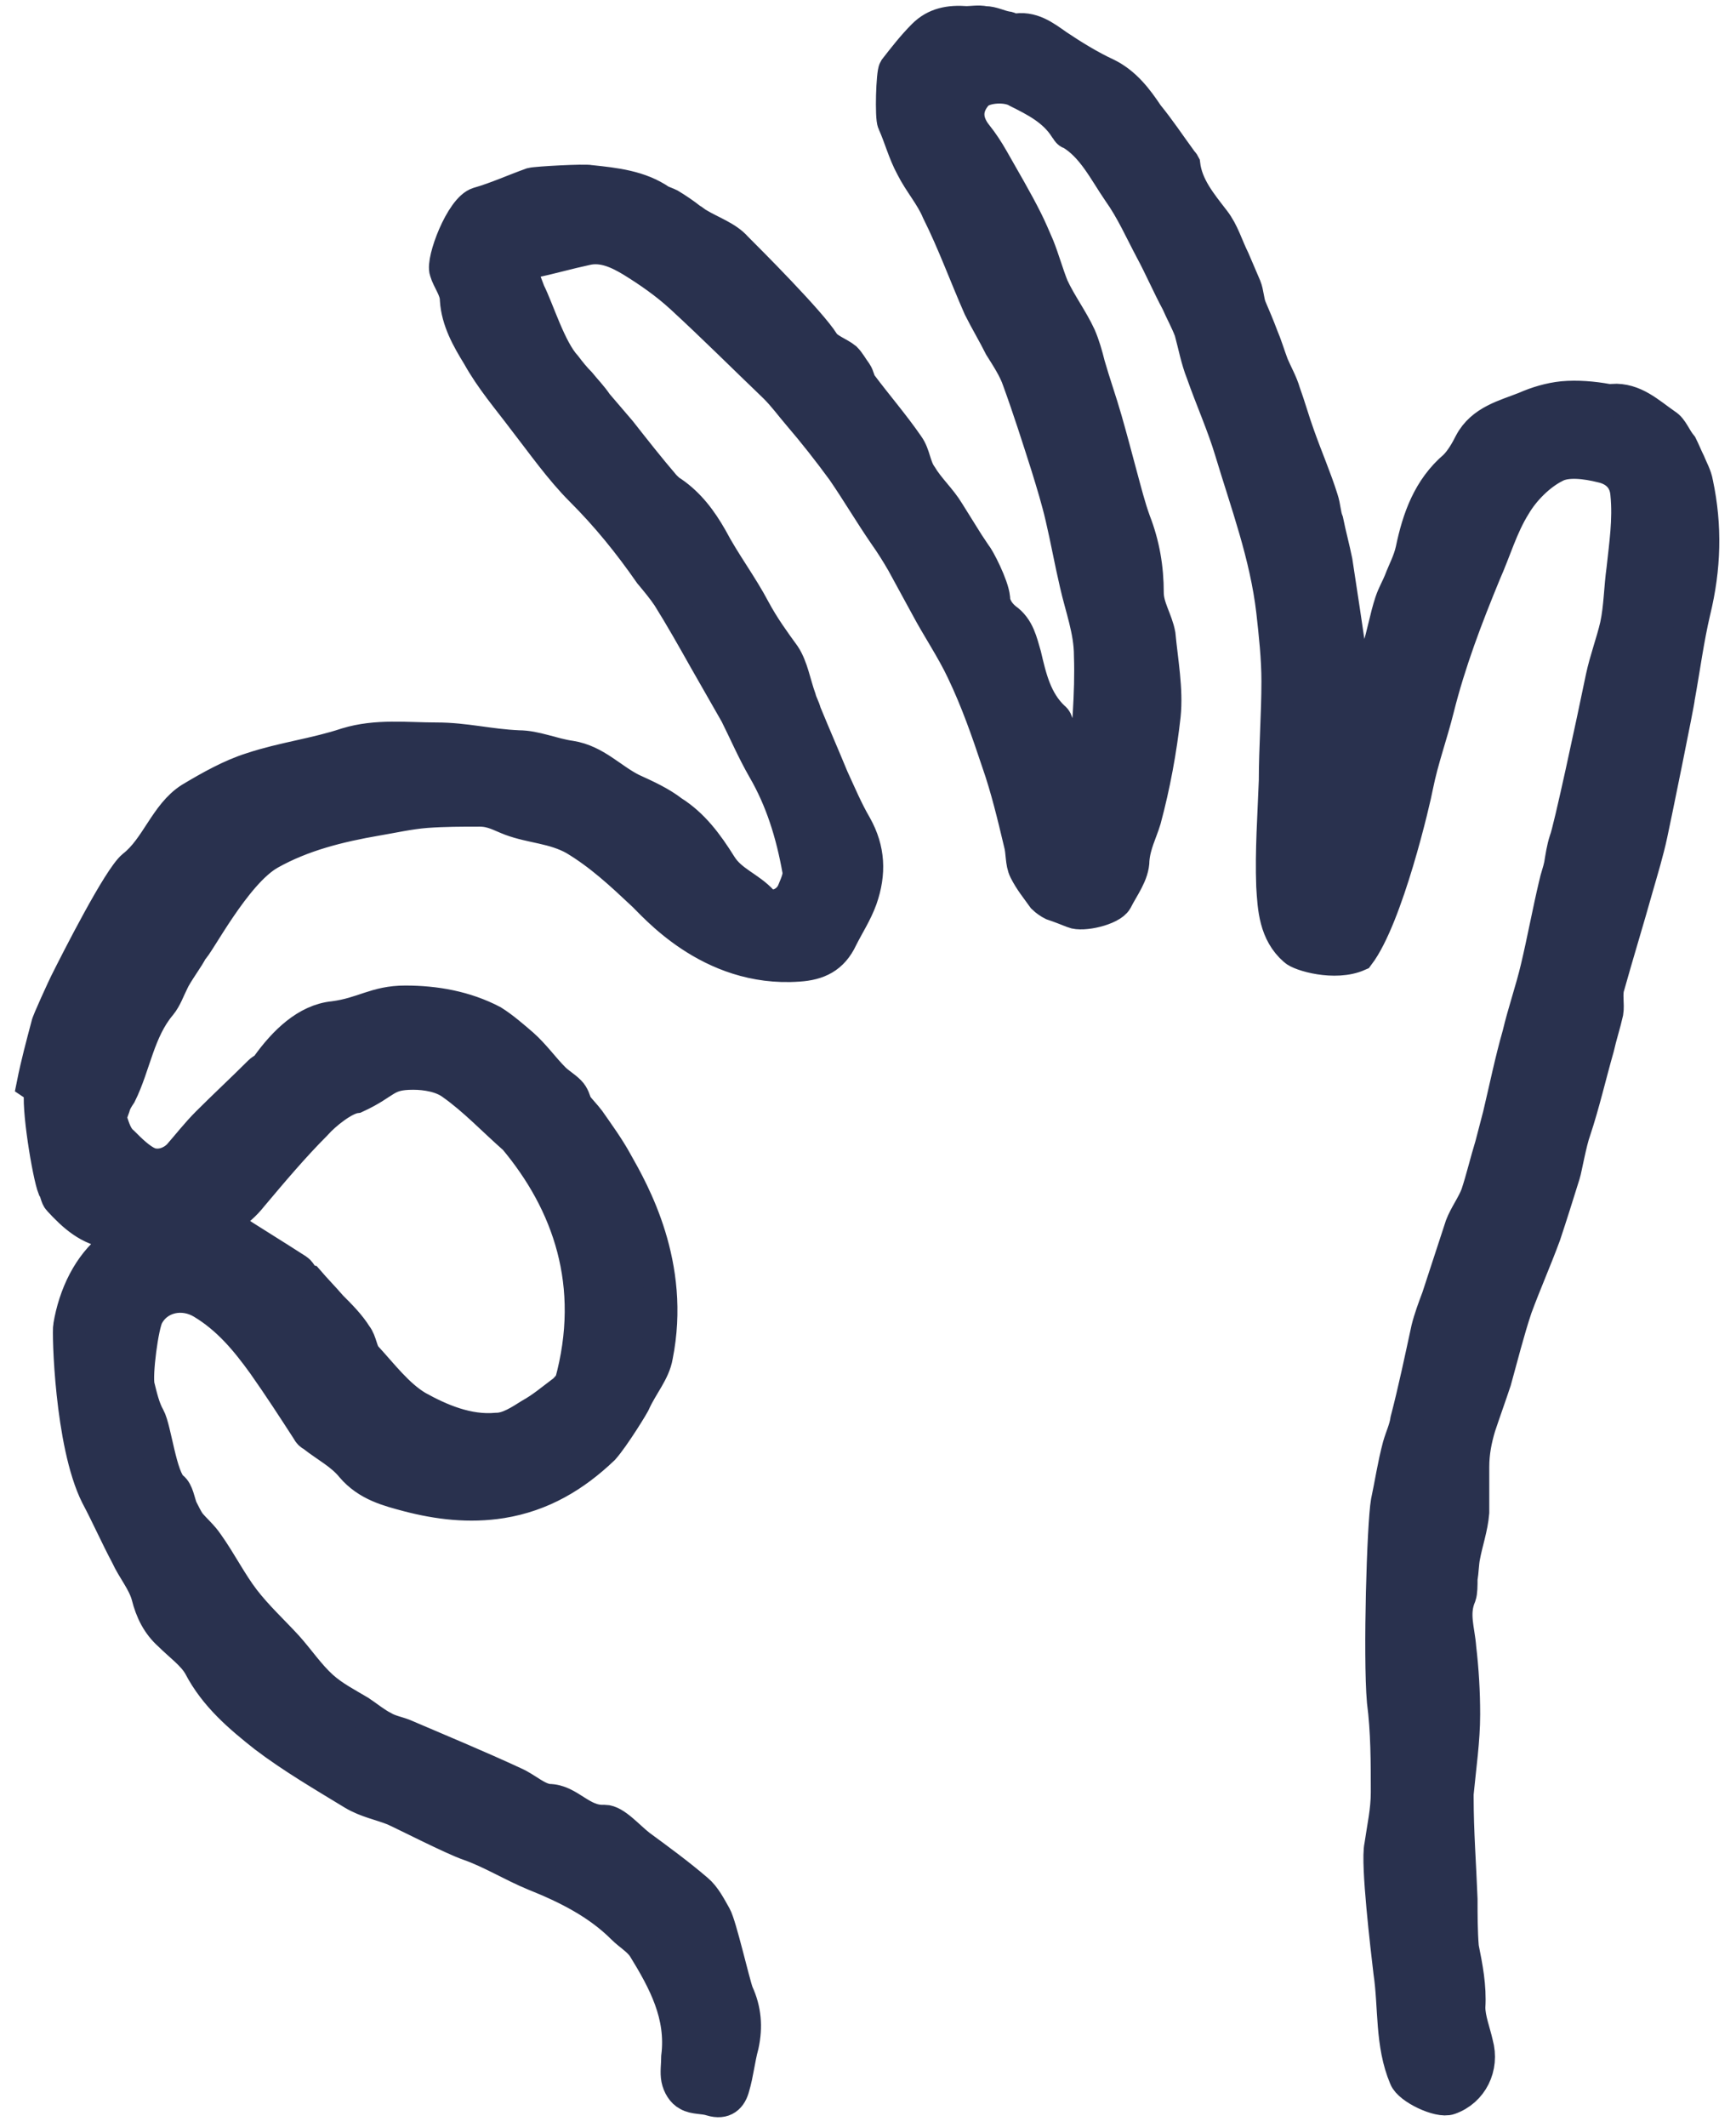 <svg width="80" height="98" viewBox="0 0 80 98" fill="none" xmlns="http://www.w3.org/2000/svg">
<path id="Vector" d="M1.52 49.931C1.7 49.032 1.94 48.132 2.18 47.231C2.18 47.111 2.96 45.431 3.02 45.312C3.56 44.231 5.479 40.452 6.139 39.911C7.219 39.072 7.639 37.511 8.779 36.791C9.68 36.252 10.639 35.712 11.6 35.411C13.04 34.931 14.54 34.752 15.979 34.272C17.36 33.852 18.739 34.032 20.119 34.032C21.439 34.032 22.52 34.331 23.9 34.392C24.68 34.392 25.459 34.752 26.299 34.871C27.439 35.051 28.16 35.892 29.119 36.371C29.779 36.672 30.439 36.971 30.98 37.392C31.939 37.992 32.6 38.892 33.2 39.852C33.68 40.632 34.52 40.871 35.12 41.532C35.539 41.952 36.32 41.651 36.56 41.051C36.68 40.752 36.859 40.392 36.8 40.092C36.499 38.411 36.02 36.852 35.18 35.411C34.7 34.572 34.34 33.731 33.92 32.892C33.44 32.051 32.959 31.212 32.48 30.372C31.939 29.412 31.399 28.451 30.799 27.491C30.559 27.131 30.259 26.771 29.959 26.412C29 25.032 27.98 23.771 26.779 22.572C25.82 21.611 24.98 20.412 24.14 19.331C23.419 18.372 22.64 17.471 22.04 16.392C21.56 15.611 21.08 14.771 21.02 13.812C21.02 13.332 20.66 12.912 20.54 12.492C20.36 12.011 21.26 9.612 22.04 9.372C22.88 9.132 23.66 8.772 24.5 8.472C24.74 8.412 26.96 8.292 27.2 8.352C28.34 8.472 29.48 8.592 30.439 9.252C30.559 9.312 30.74 9.372 30.86 9.432C31.16 9.612 31.52 9.852 31.82 10.091C31.939 10.152 32.06 10.271 32.18 10.332C32.78 10.691 33.5 10.931 33.92 11.412C34.52 12.011 37.34 14.832 37.94 15.791C38.12 16.091 38.66 16.271 38.959 16.512C39.139 16.692 39.26 16.931 39.44 17.172C39.56 17.352 39.56 17.532 39.68 17.712C40.4 18.672 41.18 19.572 41.84 20.532C42.14 20.951 42.14 21.491 42.44 21.912C42.8 22.512 43.34 22.991 43.7 23.591C44 24.072 44.3 24.552 44.6 25.032C44.72 25.212 44.84 25.392 44.96 25.572C45.08 25.692 45.74 26.951 45.8 27.552C45.8 27.912 46.04 28.271 46.34 28.512C46.94 28.931 47.06 29.591 47.24 30.192C47.48 31.212 47.72 32.291 48.56 33.072C48.74 33.191 48.74 33.551 48.8 33.791C48.8 34.392 48.98 34.992 49.46 35.471C49.52 35.532 49.46 35.772 49.7 36.011C49.82 35.831 50 35.651 50 35.471C50.12 33.731 50.3 31.991 50.24 30.192C50.24 29.052 49.82 27.971 49.58 26.892C49.34 25.872 49.16 24.852 48.92 23.831C48.74 23.052 48.5 22.271 48.26 21.491C47.84 20.172 47.42 18.852 46.94 17.532C46.76 16.991 46.4 16.451 46.1 15.972C45.8 15.371 45.44 14.771 45.14 14.171C44.48 12.671 43.94 11.171 43.22 9.732C42.92 9.012 42.38 8.412 42.02 7.692C41.66 7.032 41.48 6.312 41.18 5.652C41.06 5.412 41.12 3.372 41.24 3.192C41.66 2.652 42.08 2.112 42.56 1.632C43.1 1.092 43.76 0.972 44.54 1.032C44.78 1.032 45.08 0.972 45.38 1.032C45.74 1.032 46.04 1.212 46.4 1.272C46.52 1.272 46.64 1.392 46.7 1.392C47.54 1.212 48.14 1.692 48.74 2.112C49.46 2.592 50.24 3.072 51.02 3.432C51.86 3.852 52.4 4.572 52.88 5.292C53.42 5.952 53.9 6.672 54.38 7.332C54.38 7.392 54.5 7.452 54.56 7.572C54.68 8.592 55.34 9.372 55.94 10.152C56.36 10.691 56.54 11.351 56.84 11.951C57.02 12.371 57.2 12.791 57.38 13.211C57.5 13.511 57.5 13.871 57.62 14.171C57.8 14.591 57.98 15.011 58.16 15.492C58.34 15.912 58.46 16.331 58.64 16.811C58.82 17.232 59.06 17.651 59.18 18.072C59.42 18.732 59.6 19.392 59.84 20.052C60.2 21.072 60.62 22.032 60.92 22.991C61.04 23.352 61.04 23.712 61.16 24.012C61.28 24.611 61.46 25.271 61.58 25.872C61.64 26.232 62.18 29.831 62.36 31.091C62.36 31.451 62.36 31.872 62.36 32.231C62.48 32.231 62.54 32.231 62.66 32.231C62.78 31.872 62.9 31.512 63.02 31.151C63.14 30.732 63.38 30.372 63.5 29.951C63.74 29.232 63.86 28.451 64.1 27.732C64.22 27.372 64.4 27.072 64.52 26.771C64.7 26.291 64.94 25.872 65.06 25.331C65.36 23.892 65.84 22.512 67.04 21.491C67.34 21.192 67.58 20.771 67.76 20.412C68.3 19.392 69.38 19.151 70.28 18.791C70.82 18.552 71.42 18.372 72.02 18.311C72.68 18.252 73.4 18.311 74.06 18.431C74.12 18.431 74.24 18.491 74.3 18.431C75.32 18.372 75.98 19.032 76.76 19.572C77.06 19.752 77.18 20.172 77.48 20.532C77.6 20.771 77.72 21.072 77.84 21.311C77.96 21.611 78.14 21.912 78.2 22.271C78.62 24.252 78.56 26.172 78.08 28.151C77.78 29.412 77.6 30.791 77.36 32.111C77.36 32.291 76.22 37.871 76.1 38.411C75.92 39.252 75.68 40.032 75.44 40.871C75.02 42.371 74.54 43.931 74.12 45.431C74 45.791 74.12 46.272 74.06 46.632C73.94 47.172 73.76 47.712 73.64 48.252C73.28 49.511 72.98 50.831 72.56 52.092C72.38 52.572 72.14 53.892 72.08 54.072C71.78 55.032 71.48 55.992 71.18 56.892C70.76 58.032 70.28 59.111 69.86 60.252C69.5 61.331 69.2 62.532 68.9 63.611C68.66 64.332 68.42 64.992 68.18 65.712C68 66.311 67.88 66.912 67.88 67.572C67.88 68.291 67.88 69.011 67.88 69.671C67.82 70.391 67.58 71.052 67.46 71.712C67.4 72.011 67.4 72.371 67.34 72.731C67.34 73.031 67.34 73.332 67.28 73.511C66.92 74.352 67.22 75.072 67.28 75.912C67.4 76.931 67.46 77.951 67.46 78.972C67.46 80.171 67.28 81.371 67.16 82.632C67.16 82.692 67.16 82.751 67.16 82.811C67.16 84.371 67.28 85.931 67.34 87.491C67.34 88.211 67.34 88.991 67.4 89.711C67.58 90.611 67.76 91.511 67.7 92.471C67.7 93.011 67.94 93.611 68.06 94.151C68.36 95.231 67.82 96.311 66.8 96.671C66.32 96.851 64.94 96.191 64.76 95.711C64.1 94.151 64.28 92.471 64.04 90.851C63.92 89.831 63.44 85.811 63.62 85.031C63.74 84.192 63.92 83.411 63.92 82.571C63.92 81.192 63.92 79.751 63.74 78.371C63.56 76.272 63.74 70.212 63.92 69.192C64.1 68.352 64.22 67.511 64.46 66.612C64.58 66.192 64.76 65.832 64.82 65.412C65.18 64.031 65.48 62.592 65.78 61.212C65.9 60.731 66.08 60.252 66.26 59.772C66.62 58.691 66.98 57.551 67.34 56.471C67.52 55.992 67.88 55.511 68.06 55.032C68.3 54.312 68.48 53.532 68.72 52.752C68.84 52.272 68.96 51.852 69.08 51.371C69.38 50.111 69.62 48.911 69.98 47.651C70.22 46.632 70.58 45.611 70.82 44.592C71.12 43.331 71.36 42.011 71.66 40.752C71.72 40.452 71.84 40.151 71.9 39.852C71.96 39.492 72.02 39.072 72.14 38.712C72.32 38.291 73.4 33.252 73.82 31.212C74 30.372 74.3 29.591 74.48 28.811C74.66 27.971 74.66 27.072 74.78 26.232C74.9 25.091 75.08 23.951 74.96 22.752C74.9 21.971 74.36 21.611 73.82 21.491C73.1 21.311 72.2 21.192 71.66 21.491C70.94 21.852 70.22 22.572 69.8 23.291C69.2 24.252 68.9 25.331 68.42 26.412C67.58 28.451 66.8 30.491 66.26 32.651C65.96 33.852 65.54 34.992 65.3 36.191C65.18 36.852 63.92 42.252 62.6 43.992C61.52 44.471 59.9 43.992 59.66 43.752C58.76 42.971 58.7 41.831 58.64 40.812C58.58 39.191 58.7 37.572 58.76 35.952C58.76 34.452 58.88 32.892 58.88 31.392C58.88 30.311 58.76 29.232 58.64 28.151C58.34 25.572 57.44 23.172 56.72 20.771C56.36 19.572 55.82 18.372 55.4 17.172C55.16 16.572 55.04 15.912 54.86 15.252C54.68 14.771 54.44 14.351 54.26 13.931C53.84 13.152 53.48 12.312 53.06 11.531C52.58 10.632 52.16 9.672 51.56 8.832C50.9 7.872 50.36 6.732 49.34 6.132C49.22 6.132 49.16 5.952 49.1 5.892C48.56 5.052 47.72 4.632 46.88 4.212C46.4 3.912 45.38 3.972 45.02 4.332C44.48 4.932 44.48 5.592 45.02 6.252C45.26 6.552 45.5 6.912 45.74 7.332C46.28 8.292 46.82 9.192 47.3 10.152C47.48 10.511 47.66 10.931 47.84 11.351C48.08 11.951 48.26 12.611 48.5 13.211C48.86 13.992 49.4 14.711 49.76 15.492C49.94 15.912 50.06 16.331 50.18 16.811C50.42 17.651 50.72 18.491 50.96 19.331C51.2 20.172 51.44 21.072 51.68 21.971C51.86 22.631 52.04 23.352 52.28 24.012C52.7 25.091 52.88 26.172 52.88 27.311C52.88 27.971 53.3 28.572 53.42 29.232C53.54 30.491 53.78 31.752 53.66 32.952C53.48 34.572 53.18 36.191 52.76 37.752C52.58 38.352 52.28 38.892 52.22 39.611C52.22 40.272 51.74 40.871 51.44 41.471C51.2 41.892 49.88 42.191 49.46 42.011C49.16 41.892 48.86 41.772 48.5 41.651C48.38 41.592 48.2 41.471 48.08 41.352C47.78 40.931 47.48 40.572 47.24 40.092C47.06 39.731 47.12 39.252 47 38.831C46.7 37.572 46.4 36.312 45.98 35.111C45.5 33.672 45.02 32.291 44.36 30.912C43.88 29.892 43.22 28.931 42.68 27.912C42.32 27.252 41.96 26.591 41.6 25.931C41.36 25.512 41.06 25.032 40.76 24.611C40.1 23.651 39.5 22.631 38.84 21.672C38.18 20.771 37.52 19.931 36.8 19.091C36.44 18.672 36.14 18.252 35.72 17.831C34.28 16.451 32.9 15.072 31.4 13.691C30.68 13.031 29.899 12.492 29.119 12.011C28.52 11.652 27.8 11.291 27.02 11.472C26.18 11.652 25.34 11.892 24.5 12.072C24.32 12.072 24.14 12.312 23.959 12.371C24.14 12.791 24.26 13.152 24.38 13.451C24.8 14.291 25.34 16.091 26.06 16.872C26.24 17.111 26.48 17.412 26.72 17.651C26.96 17.951 27.26 18.252 27.5 18.611C27.86 19.032 28.22 19.451 28.58 19.872C29.24 20.712 29.899 21.552 30.619 22.392C30.739 22.512 30.86 22.631 30.98 22.692C31.759 23.232 32.3 23.951 32.779 24.791C33.38 25.931 34.16 26.951 34.76 28.091C35.18 28.872 35.66 29.532 36.139 30.192C36.499 30.732 36.62 31.512 36.86 32.172C36.92 32.411 37.04 32.592 37.1 32.831C37.52 33.852 37.94 34.812 38.36 35.831C38.72 36.611 39.02 37.331 39.44 38.051C40.04 39.132 40.1 40.212 39.68 41.411C39.44 42.072 39.08 42.611 38.78 43.212C38.36 44.111 37.7 44.411 36.8 44.471C32.66 44.772 30.079 41.592 29.599 41.172C28.64 40.272 27.68 39.371 26.48 38.651C25.52 38.111 24.5 38.111 23.54 37.752C23.06 37.572 22.7 37.331 22.099 37.331C21.259 37.331 20.48 37.331 19.64 37.392C18.86 37.452 18.08 37.632 17.36 37.752C15.62 38.051 13.94 38.471 12.44 39.312C10.819 40.212 9.08 43.632 8.84 43.752C8.72 44.051 8.12 44.831 7.939 45.252C7.76 45.611 7.64 45.971 7.4 46.272C6.38 47.471 6.2 49.092 5.54 50.411C5.42 50.592 5.3 50.772 5.24 51.011C5.18 51.191 5.059 51.431 5.119 51.611C5.239 51.971 5.359 52.392 5.659 52.632C6.019 52.992 6.44 53.411 6.86 53.592C7.34 53.772 7.88 53.592 8.24 53.231C8.66 52.752 9.08 52.212 9.56 51.731C10.339 50.952 11.18 50.172 11.96 49.392C12.079 49.272 12.259 49.212 12.319 49.092C13.1 48.011 14.12 46.992 15.38 46.871C16.759 46.691 17.3 46.151 18.68 46.151C20.06 46.151 21.44 46.392 22.7 47.051C23.18 47.352 23.66 47.772 24.079 48.132C24.619 48.611 25.04 49.212 25.52 49.691C25.76 49.931 26 50.051 26.24 50.291C26.42 50.471 26.48 50.712 26.54 50.892C26.72 51.132 26.959 51.371 27.14 51.611C27.559 52.212 28.04 52.871 28.4 53.532C29.18 54.911 31.1 58.272 30.26 62.471C30.14 63.191 29.6 63.791 29.24 64.572C29.24 64.632 28.279 66.192 27.799 66.731C26.48 67.992 24.98 68.891 23.119 69.192C21.619 69.431 20.18 69.251 18.799 68.891C17.899 68.651 16.939 68.412 16.22 67.572C15.739 66.972 15.02 66.612 14.419 66.132C14.3 66.072 14.24 66.011 14.18 65.891C13.52 64.871 12.86 63.852 12.139 62.831C11.36 61.752 10.52 60.731 9.319 60.011C8.419 59.471 7.279 59.712 6.799 60.611C6.559 61.032 6.26 63.312 6.38 63.852C6.5 64.332 6.62 64.871 6.86 65.291C7.16 65.832 7.399 68.112 7.939 68.531C8.18 68.712 8.24 69.192 8.36 69.492C8.48 69.731 8.6 69.972 8.72 70.151C8.96 70.451 9.32 70.751 9.56 71.112C10.159 71.951 10.639 72.912 11.239 73.692C11.839 74.472 12.559 75.132 13.22 75.852C13.759 76.451 14.24 77.171 14.84 77.712C15.38 78.192 15.979 78.492 16.579 78.852C16.939 79.091 17.299 79.391 17.66 79.572C17.959 79.751 18.32 79.811 18.619 79.931C20.299 80.651 22.04 81.371 23.72 82.151C24.26 82.391 24.739 82.871 25.279 82.931C26.239 82.931 26.78 83.951 27.86 83.891C28.34 83.891 28.939 84.612 29.48 85.031C30.38 85.691 31.279 86.351 32.12 87.071C32.48 87.371 32.719 87.851 32.959 88.271C33.2 88.691 33.8 91.331 33.98 91.811C34.34 92.591 34.4 93.371 34.22 94.211C34.04 94.871 33.98 95.531 33.8 96.131C33.679 96.611 33.38 96.911 32.779 96.731C32.419 96.611 32 96.671 31.7 96.491C31.46 96.371 31.28 96.071 31.22 95.771C31.16 95.471 31.22 95.111 31.22 94.751C31.46 92.831 30.619 91.271 29.66 89.711C29.419 89.351 29 89.112 28.7 88.811C27.56 87.671 26.119 86.951 24.619 86.351C23.599 85.931 22.64 85.331 21.619 84.971C20.899 84.731 18.559 83.531 18.14 83.351C17.54 83.112 16.88 82.992 16.279 82.632C14.899 81.791 13.46 80.951 12.2 79.992C11.059 79.091 9.92 78.132 9.2 76.751C8.9 76.212 8.299 75.791 7.819 75.311C7.279 74.832 6.979 74.231 6.799 73.511C6.619 72.852 6.14 72.311 5.84 71.651C5.36 70.751 4.939 69.791 4.459 68.891C3.259 66.492 3.14 61.331 3.2 61.092C3.44 59.651 4.1 58.272 5.18 57.431C6.32 56.592 7.7 55.752 9.38 56.471C9.56 56.532 9.799 56.411 9.979 56.411C10.22 56.411 10.46 56.411 10.579 56.532C11.6 57.191 12.68 57.852 13.7 58.511C13.88 58.632 13.94 58.931 14.18 58.992C14.54 59.411 14.899 59.772 15.259 60.191C15.68 60.611 16.099 61.032 16.399 61.511C16.64 61.812 16.64 62.291 16.88 62.532C17.6 63.312 18.32 64.272 19.22 64.811C20.3 65.412 21.56 65.951 22.88 65.832C23.42 65.832 23.959 65.472 24.439 65.171C24.98 64.871 25.4 64.511 25.88 64.151C26.06 64.031 26.18 63.852 26.299 63.731C27.559 59.172 26.18 55.392 23.72 52.452C22.76 51.611 21.86 50.651 20.84 49.931C20.36 49.572 19.64 49.452 19.04 49.452C17.72 49.452 17.84 49.871 16.399 50.532C15.86 50.592 14.96 51.312 14.54 51.791C13.52 52.812 12.559 53.952 11.6 55.092C10.94 55.931 10.1 56.352 9.139 56.772C8.719 56.952 8.299 57.191 7.819 57.312C7.159 57.551 6.5 57.492 5.9 57.011C5.72 56.831 5.359 56.772 5.119 56.772C4.099 56.651 3.38 55.992 2.72 55.272C2.6 55.151 2.599 54.911 2.479 54.731C2.239 54.132 1.7 50.892 1.88 50.172L1.52 49.931Z" fill="#29314E" stroke="#29314E" stroke-width="1.5" stroke-miterlimit="10"/>
</svg>
